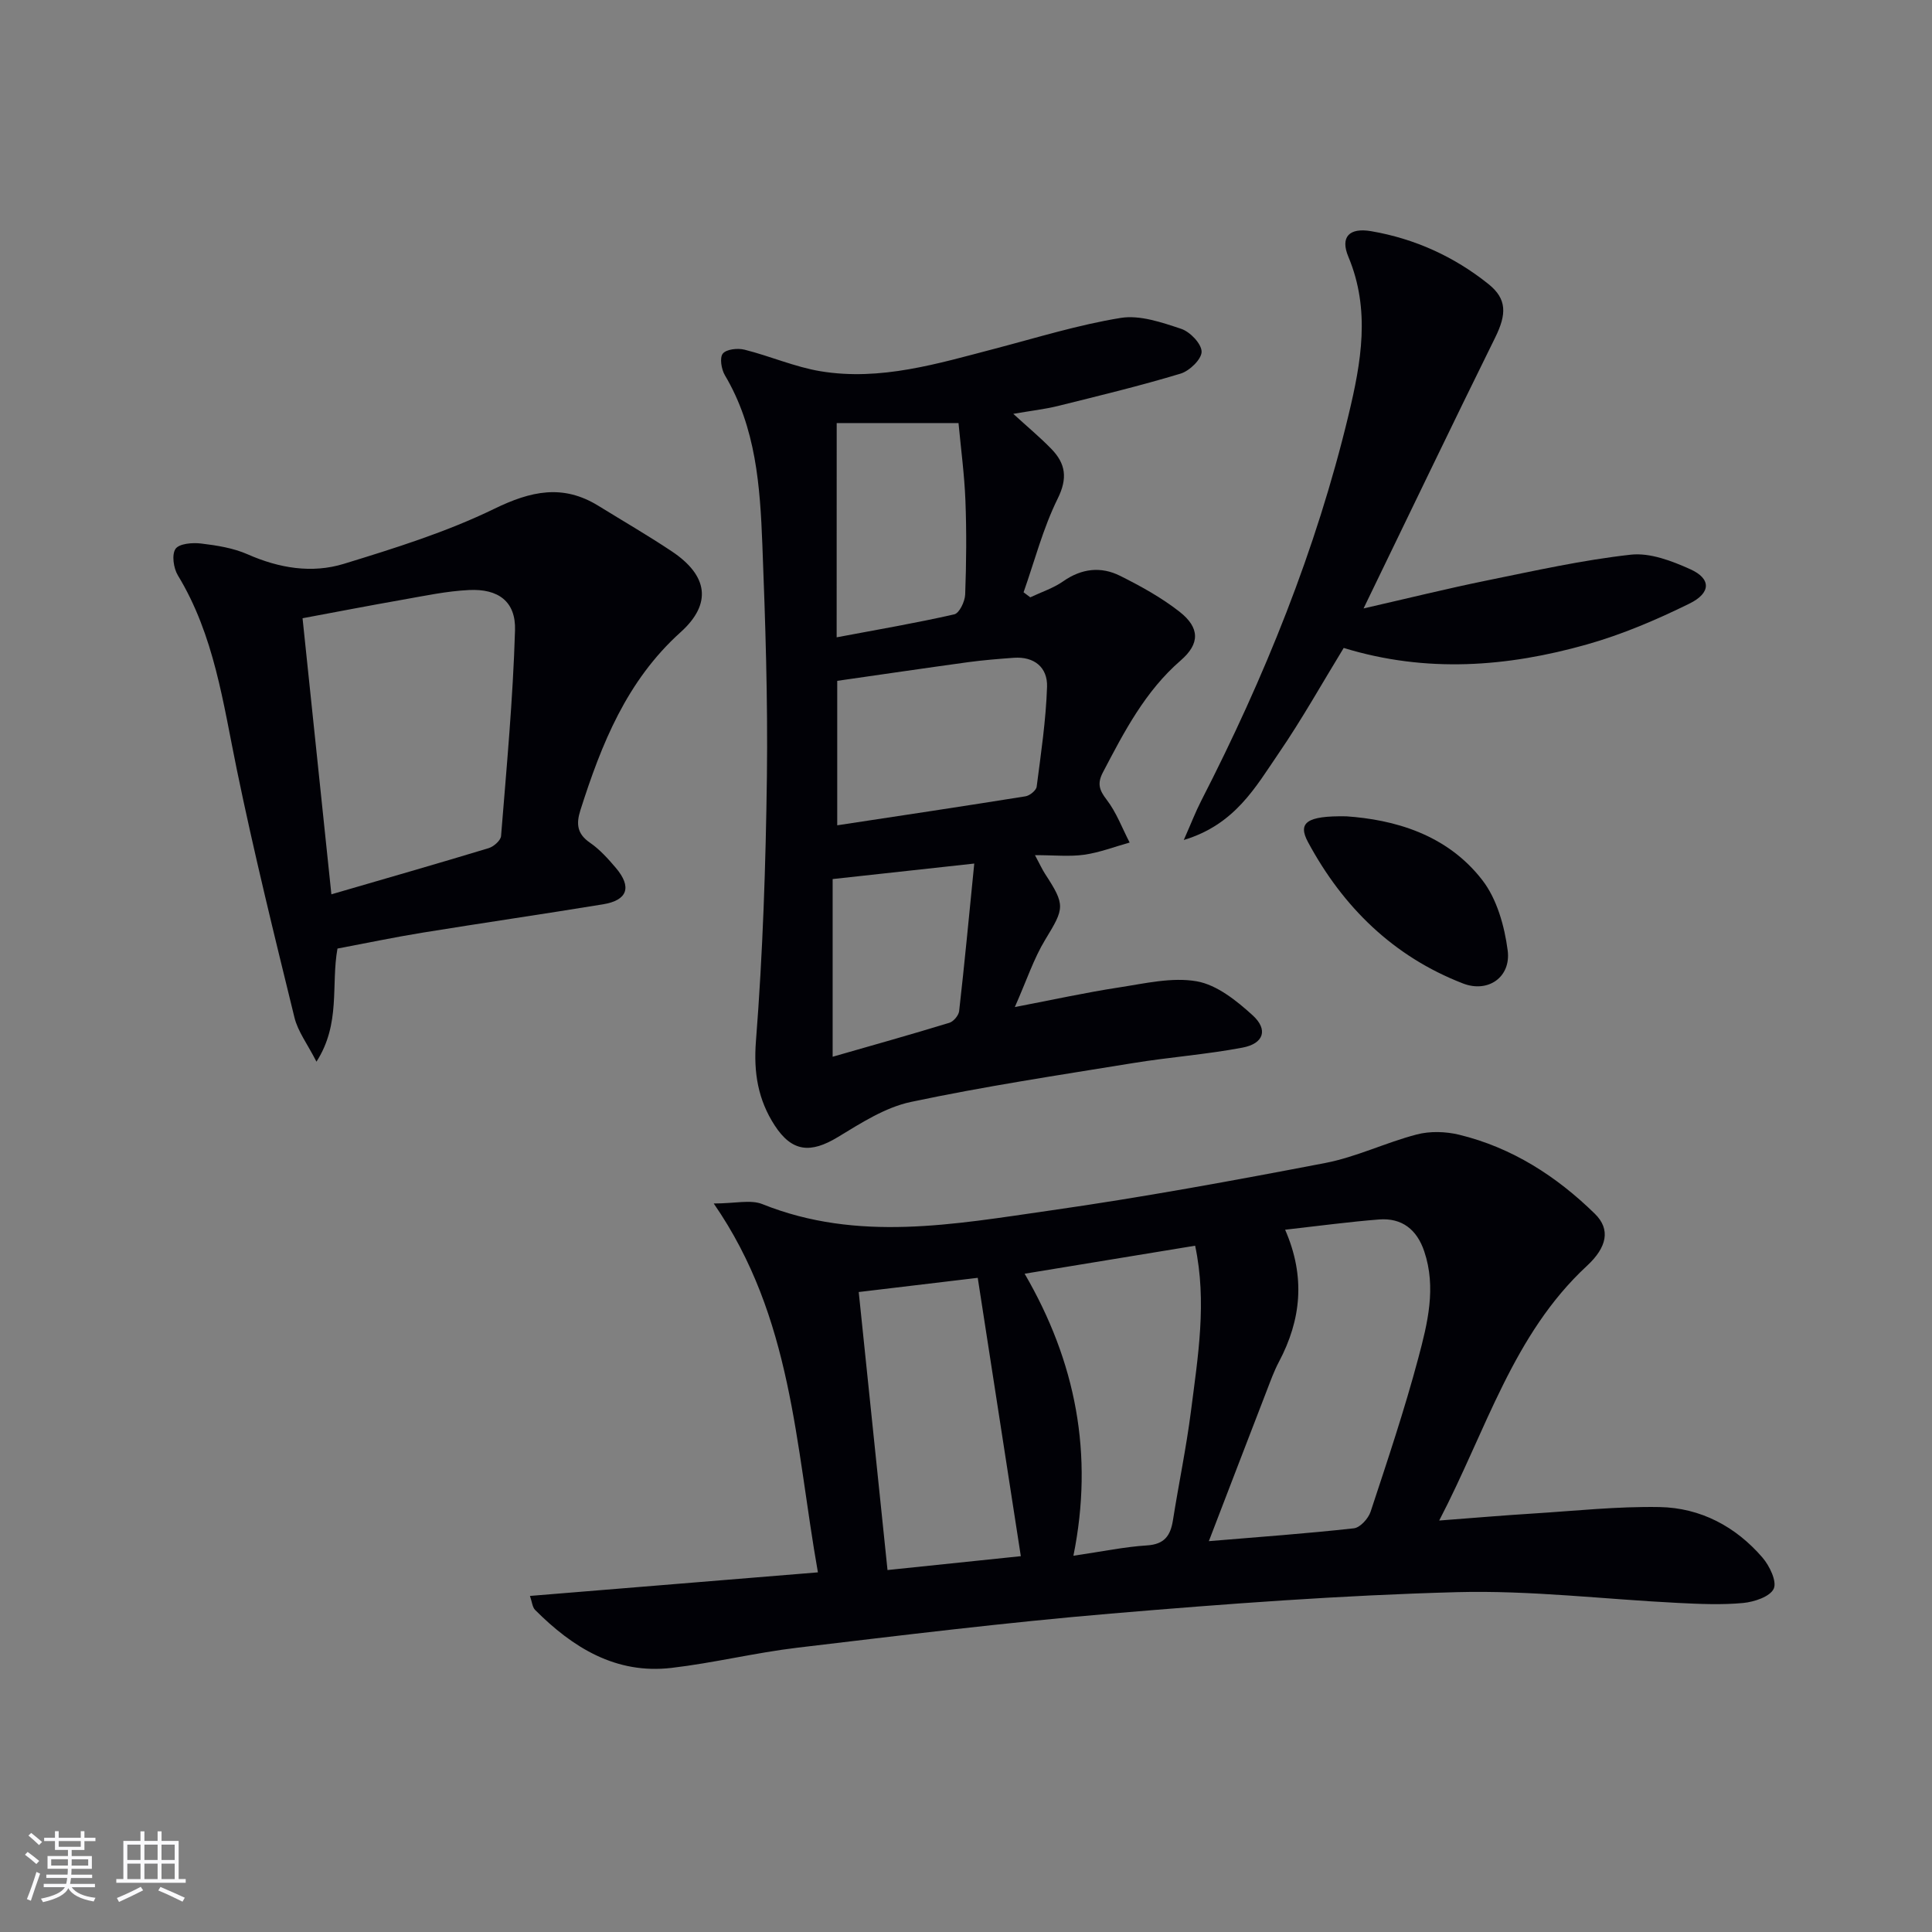 <svg enable-background="new 0 0 400 400" viewBox="0 0 400 400" xmlns="http://www.w3.org/2000/svg"><rect x="0" y="0" width="400" height="400" fill="#808080" stroke="none"/><g fill="#010106"><path d="m109.72 330.42c20.03-1.64 39.37-3.22 59.62-4.88-4.68-26.42-5.27-52.79-21.57-76.37 4.44 0 7.62-.85 10.07.13 19.75 7.93 39.74 4.16 59.6 1.32 19.05-2.72 38-6.2 56.91-9.83 6.46-1.24 12.56-4.24 18.97-5.91 2.75-.72 5.99-.62 8.77.05 10.94 2.66 20.15 8.58 28.11 16.37 3.29 3.22 2.53 6.92-1.65 10.79-15.32 14.19-20.79 33.94-30.58 52.72 7.27-.55 13.27-1.07 19.28-1.44 8.79-.55 17.59-1.51 26.36-1.35 8.46.16 15.75 4.02 21.3 10.47 1.46 1.7 3.02 4.94 2.32 6.44-.77 1.65-4.04 2.73-6.32 2.95-4.45.42-8.99.21-13.48-.01-15.28-.76-30.58-2.64-45.82-2.23-23.9.64-47.79 2.42-71.63 4.44-21.68 1.83-43.3 4.49-64.91 7.06-8.72 1.04-17.31 3.16-26.04 4.18-11.53 1.35-20.45-4.2-28.23-11.99-.59-.59-.65-1.7-1.08-2.91zm156.35-75.82c4.26 9.74 3.32 18.66-1.27 27.33-1.01 1.9-1.74 3.94-2.52 5.96-3.94 10.18-7.84 20.38-12 31.19 10.53-.88 20.3-1.58 30.02-2.66 1.3-.14 3-2.02 3.47-3.44 3.48-10.55 7.02-21.1 9.88-31.83 1.91-7.16 3.76-14.57 1.22-22.08-1.51-4.49-4.6-6.97-9.38-6.59-6.1.48-12.18 1.3-19.42 2.12zm-43.83 67.5c6.07-.89 10.63-1.85 15.24-2.14 3.6-.23 4.85-2.01 5.36-5.18 1.19-7.53 2.76-15.01 3.73-22.57 1.44-11.3 3.35-22.64.87-34.3-11.59 1.9-22.97 3.77-35.3 5.8 10.58 18.19 14.35 37.35 10.1 58.39zm-38.49 2.96c9.72-1.01 19.29-2 27.6-2.87-3.02-19.55-5.92-38.25-8.92-57.63-7.79.93-16.23 1.94-24.64 2.94 2.02 19.51 3.95 38.1 5.96 57.56z"/><path d="m209.79 85.68c3.06 2.8 5.6 4.91 7.89 7.27 2.94 3.03 3.41 6.04 1.3 10.29-3.03 6.13-4.77 12.89-7.06 19.39.46.35.93.69 1.39 1.04 2.29-1.09 4.78-1.89 6.83-3.33 3.81-2.66 7.81-3.1 11.77-1.12 4.28 2.14 8.56 4.5 12.31 7.44 4.2 3.3 4.24 6.6.25 10.06-7.39 6.4-11.72 14.78-16.13 23.2-1.19 2.28-.77 3.64.78 5.65 2.02 2.62 3.21 5.88 4.76 8.87-3.12.87-6.2 2.06-9.38 2.52-3.05.43-6.2.09-10.22.09 1.07 2 1.51 2.98 2.08 3.86 4.26 6.53 4.02 7.1.05 13.63-2.38 3.91-3.83 8.38-6.3 13.96 8.09-1.55 14.79-3.03 21.56-4.06 5.35-.82 10.97-2.17 16.11-1.27 4.17.74 8.24 4.01 11.56 7.03 3.27 2.97 2.32 5.87-2.1 6.7-7.48 1.42-15.13 1.97-22.65 3.2-15.37 2.5-30.79 4.82-46.02 8.05-5.32 1.13-10.33 4.38-15.1 7.27-5.63 3.41-9.49 3.12-13.09-2.43-3.41-5.27-4.39-10.84-3.87-17.45 1.43-18.22 2.03-36.52 2.27-54.8.2-15.97-.32-31.96-.94-47.92-.47-12.12-1.3-24.25-7.76-35.13-.73-1.23-1.12-3.63-.43-4.48.75-.92 3.08-1.17 4.5-.81 5.28 1.32 10.38 3.57 15.72 4.46 12.45 2.06 24.32-1.59 36.19-4.69 8.63-2.26 17.21-4.93 25.98-6.35 3.97-.64 8.5.93 12.51 2.26 1.84.61 4.21 3.08 4.23 4.73.02 1.54-2.49 3.98-4.34 4.54-8.4 2.54-16.95 4.6-25.47 6.72-2.7.66-5.49.97-9.18 1.61zm-36.45 85.19c13.25-2.01 26.12-3.94 38.97-6 .89-.14 2.22-1.22 2.32-1.99.89-6.87 1.92-13.77 2.15-20.68.13-4-2.62-6.32-6.91-6.01-3.13.23-6.27.48-9.39.9-9.1 1.25-18.19 2.59-27.14 3.87zm-.12-38.92c8.59-1.62 16.52-2.97 24.36-4.76 1.04-.24 2.19-2.65 2.25-4.1.24-6.48.3-12.97.05-19.45-.21-5.4-.94-10.78-1.43-16.05-8.85 0-17 0-25.22 0-.01 14.47-.01 28.57-.01 44.36zm28.49 46.84c-10.45 1.14-19.44 2.13-29.32 3.21v36.79c8.03-2.31 16.12-4.57 24.16-7.03.87-.26 1.93-1.53 2.03-2.42 1.12-9.85 2.05-19.72 3.13-30.55z"/><path d="m69.87 196.39c-1.37 7.57.72 15.52-4.35 23.42-1.86-3.65-3.84-6.23-4.55-9.12-4.18-17.06-8.39-34.12-11.93-51.31-2.85-13.82-4.67-27.84-12.21-40.25-.9-1.48-1.31-4.29-.49-5.49.75-1.1 3.52-1.33 5.3-1.11 3.27.39 6.67.93 9.64 2.24 6.51 2.87 13.29 4 19.93 1.96 10.56-3.24 21.24-6.58 31.13-11.39 7.58-3.69 14.19-5.15 21.53-.63 5.08 3.14 10.26 6.13 15.23 9.45 7.45 4.97 8.39 10.81 1.81 16.73-11.16 10.05-16.38 23.14-20.75 36.87-.89 2.81-.69 4.88 1.98 6.71 2.02 1.39 3.75 3.31 5.36 5.21 3.37 3.97 2.44 6.72-2.66 7.55-12.45 2.04-24.93 3.85-37.38 5.87-5.86.95-11.69 2.18-17.59 3.29zm-7.23-68.39c2.01 19.27 3.97 37.98 5.97 57.16 11.01-3.21 21.81-6.3 32.56-9.56 1.05-.32 2.5-1.59 2.57-2.52 1.14-14.19 2.47-28.38 2.89-42.6.18-5.95-3.46-8.62-9.53-8.32-4.6.22-9.17 1.2-13.72 2-6.96 1.22-13.9 2.57-20.74 3.84z"/><path d="m282.31 125.97c9.32-2.13 17.42-4.14 25.59-5.8 9.87-2.01 19.75-4.22 29.74-5.33 3.98-.44 8.5 1.29 12.33 3.02 4.3 1.93 4.33 4.89-.19 7.11-6.81 3.35-13.9 6.38-21.18 8.44-16.53 4.68-33.29 5.98-50.4.74-4.42 7.22-8.62 14.74-13.47 21.82-4.77 6.97-9.03 14.75-19.64 17.94 1.57-3.55 2.47-5.91 3.63-8.16 13.08-25.5 23.78-51.91 30.48-79.83 2.61-10.87 4.58-21.75-.04-32.77-1.72-4.11.2-6.07 4.76-5.28 8.99 1.55 17.15 5.25 24.27 10.96 3.84 3.08 3.75 6.24 1.37 11.06-8.95 18.12-17.68 36.35-27.25 56.08z"/><path d="m278.74 169.01c9.77.68 20.76 3.63 28.16 13.21 3.03 3.92 4.59 9.52 5.25 14.56.72 5.51-4.05 8.86-9.27 6.83-14.38-5.57-24.83-15.8-32.06-29.24-2.18-4.03-.34-5.5 7.92-5.36z"/></g><path d="m5.17 384 .55-.58c.85.61 1.65 1.24 2.4 1.87l-.59.64c-.83-.73-1.62-1.38-2.36-1.93m1.22 9.53-.82-.34c.71-1.76 1.37-3.64 1.98-5.63.24.13.5.25.76.36-.6 1.67-1.24 3.54-1.92 5.61m-.5-13.5.57-.54c.56.44 1.31 1.06 2.26 1.87l-.64.64c-.68-.66-1.41-1.32-2.19-1.97m3.25.46h2.24v-1.36h.77v1.36h4.57v-1.36h.76v1.36h2.28v.69h-2.28v1.84h-2.64v1.26h4.18v2.64h-4.21c0 .45-.02.86-.05 1.21h4.32v.69h-4.38c-.04.34-.1.75-.19 1.22h5.15v.69h-4.82c.87 1.19 2.51 1.92 4.93 2.19-.17.32-.3.57-.37.76-2.77-.49-4.52-1.41-5.26-2.76-.56 1.26-2.3 2.23-5.24 2.9-.12-.24-.26-.48-.43-.72 2.73-.55 4.38-1.34 4.96-2.38h-4.38v-.69h4.65c.1-.38.17-.79.21-1.22h-4.32v-.69h4.4c.03-.34.05-.75.05-1.21h-4.2v-2.64h4.23v-1.26h-2.69v-1.84h-2.24zm1.46 4.46v1.29h3.45c.01-.4.02-.57.01-.53v-.32-.45h-3.46zm1.55-2.59h4.57v-1.19h-4.57zm6.11 2.59h-3.42v.77c-.01.19-.01.37-.02.53h3.44z" fill="#fafafc"/><path d="m32.63 379.16h.82v1.98h3.54v7.89h1.46v.78h-14.37v-.78h1.46v-7.89h3.54v-1.98h.82v1.98h2.73zm-3.49 11.48.5.73c-1.61.82-3.28 1.63-5 2.41-.13-.27-.28-.55-.44-.82 1.75-.72 3.4-1.49 4.94-2.32m-2.78-5.55h2.73v-3.18h-2.73zm0 3.95h2.73v-3.2h-2.73zm3.54-3.95h2.73v-3.18h-2.73zm0 3.95h2.73v-3.2h-2.73zm7.89 4.68c-1.84-.92-3.51-1.7-5.02-2.32l.45-.73c1.89.8 3.57 1.55 5.04 2.23zm-1.62-11.81h-2.73v3.18h2.73zm-2.73 7.13h2.73v-3.2h-2.73z" fill="#fafafc"/></svg>